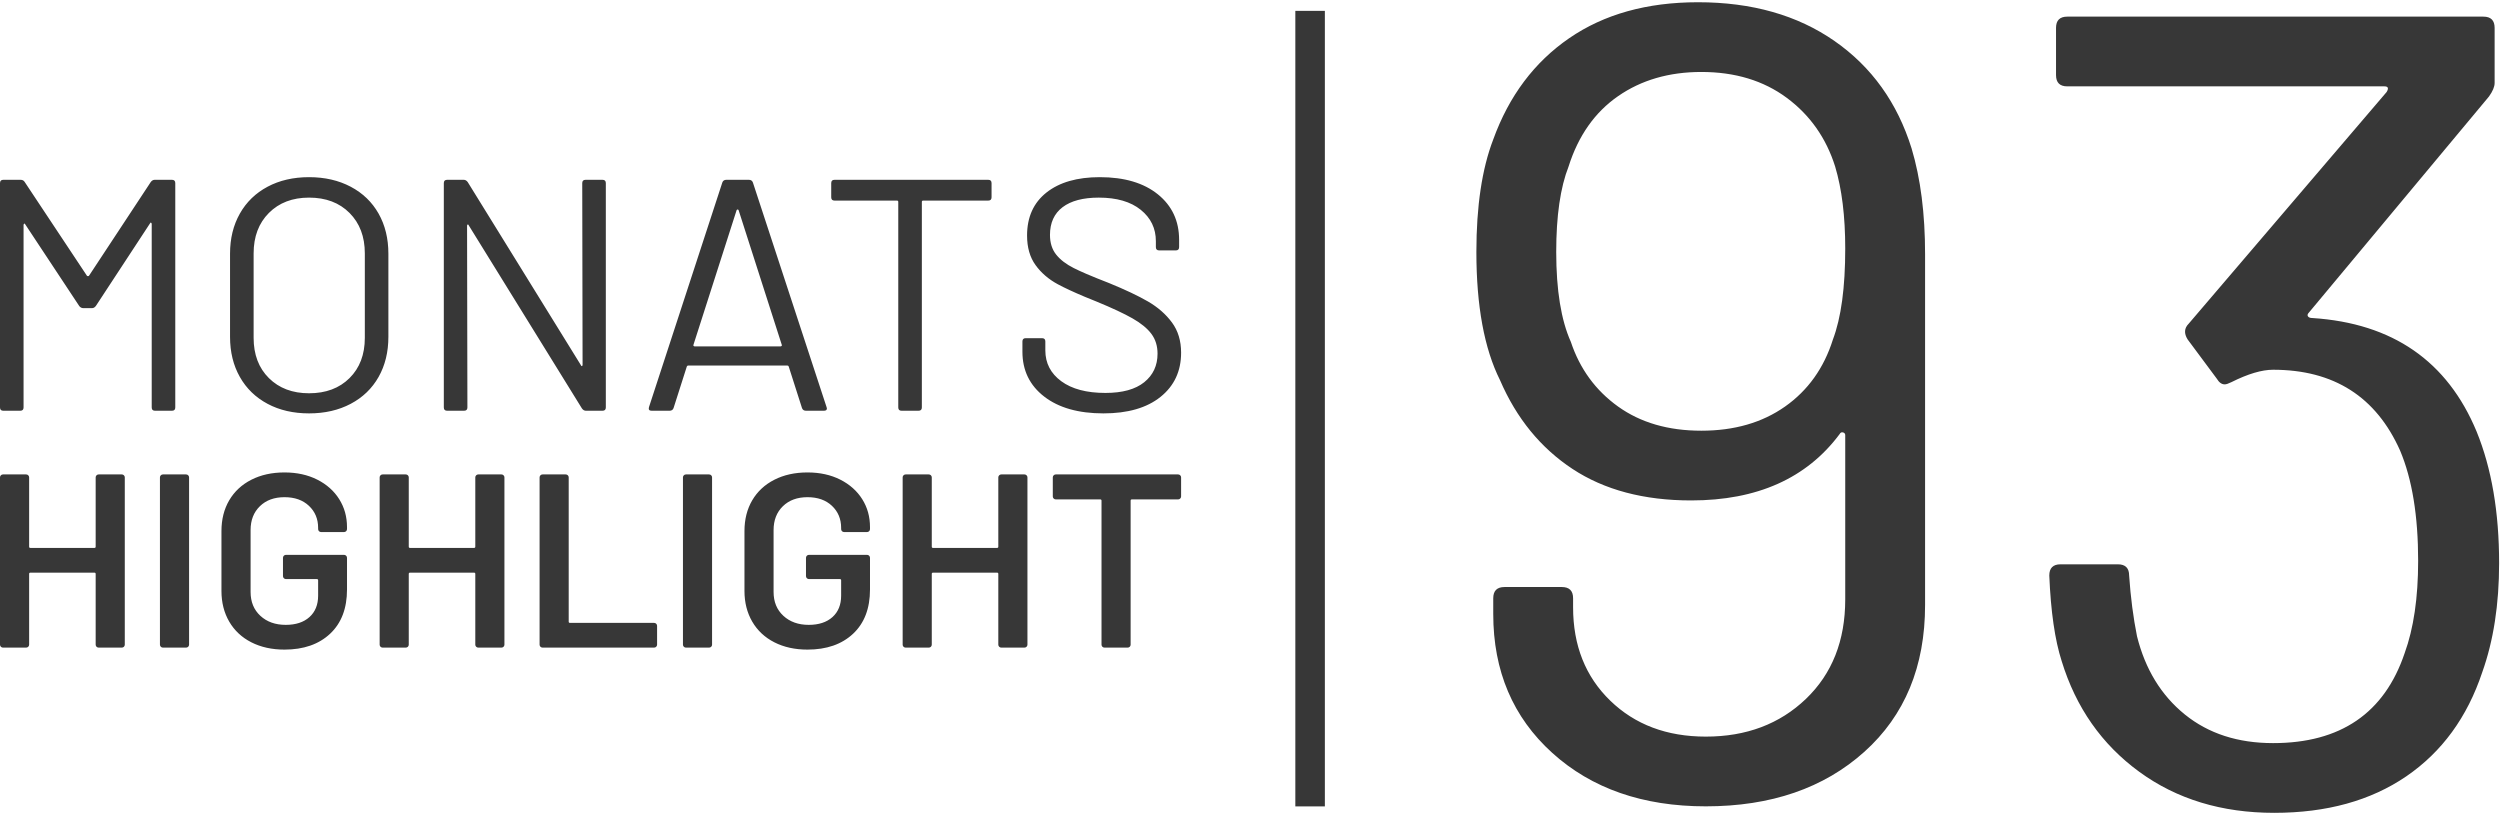 <?xml version="1.0" encoding="UTF-8"?>
<svg width="127px" height="42px" viewBox="0 0 127 42" version="1.1" xmlns="http://www.w3.org/2000/svg" xmlns:xlink="http://www.w3.org/1999/xlink">
    <title>MH_Detail_93</title>
    <g id="Monats-Highlights-Übersicht" stroke="none" stroke-width="1" fill="none" fill-rule="evenodd">
        <g id="Assets_MH92" transform="translate(-343, -1547)" fill="#373737" fill-rule="nonzero">
            <path d="M350.656,1556.251 C350.712,1556.173 350.78,1556.134 350.858,1556.134 L351.735,1556.134 C351.848,1556.134 351.904,1556.19 351.904,1556.302 L351.904,1567.698 C351.904,1567.81 351.848,1567.866 351.735,1567.866 L350.875,1567.866 C350.763,1567.866 350.707,1567.81 350.707,1567.698 L350.707,1558.38 C350.707,1558.346 350.695,1558.324 350.673,1558.313 C350.65,1558.302 350.634,1558.313 350.622,1558.346 L347.874,1562.536 C347.817,1562.615 347.75,1562.654 347.671,1562.654 L347.233,1562.654 C347.154,1562.654 347.087,1562.62 347.03,1562.553 L344.282,1558.397 C344.27,1558.363 344.254,1558.352 344.231,1558.363 C344.209,1558.374 344.197,1558.397 344.197,1558.43 L344.197,1567.698 C344.197,1567.81 344.141,1567.866 344.029,1567.866 L343.169,1567.866 C343.056,1567.866 343,1567.81 343,1567.698 L343,1556.302 C343,1556.19 343.056,1556.134 343.169,1556.134 L344.046,1556.134 C344.135,1556.134 344.203,1556.168 344.248,1556.235 L347.418,1561.011 C347.429,1561.022 347.446,1561.028 347.469,1561.028 C347.491,1561.028 347.508,1561.022 347.519,1561.011 L350.656,1556.251 Z M358.7,1568 C357.902,1568 357.199,1567.838 356.592,1567.514 C355.985,1567.19 355.515,1566.735 355.184,1566.148 C354.852,1565.561 354.686,1564.883 354.686,1564.112 L354.686,1559.888 C354.686,1559.117 354.852,1558.439 355.184,1557.852 C355.515,1557.265 355.985,1556.81 356.592,1556.486 C357.199,1556.162 357.902,1556 358.7,1556 C359.498,1556 360.203,1556.162 360.816,1556.486 C361.429,1556.81 361.901,1557.265 362.233,1557.852 C362.564,1558.439 362.73,1559.117 362.73,1559.888 L362.73,1564.112 C362.73,1564.883 362.564,1565.561 362.233,1566.148 C361.901,1566.735 361.429,1567.19 360.816,1567.514 C360.203,1567.838 359.498,1568 358.7,1568 Z M358.7,1566.978 C359.554,1566.978 360.24,1566.721 360.757,1566.207 C361.274,1565.693 361.533,1565.011 361.533,1564.162 L361.533,1559.872 C361.533,1559.022 361.274,1558.338 360.757,1557.818 C360.24,1557.299 359.554,1557.039 358.7,1557.039 C357.857,1557.039 357.177,1557.299 356.659,1557.818 C356.142,1558.338 355.884,1559.022 355.884,1559.872 L355.884,1564.162 C355.884,1565.011 356.142,1565.693 356.659,1566.207 C357.177,1566.721 357.857,1566.978 358.7,1566.978 Z M372.578,1556.302 C372.578,1556.19 372.635,1556.134 372.747,1556.134 L373.607,1556.134 C373.72,1556.134 373.776,1556.19 373.776,1556.302 L373.776,1567.698 C373.776,1567.81 373.72,1567.866 373.607,1567.866 L372.764,1567.866 C372.685,1567.866 372.618,1567.827 372.562,1567.749 L366.811,1558.447 C366.8,1558.413 366.783,1558.399 366.761,1558.405 C366.738,1558.411 366.727,1558.43 366.727,1558.464 L366.744,1567.698 C366.744,1567.81 366.687,1567.866 366.575,1567.866 L365.715,1567.866 C365.603,1567.866 365.546,1567.81 365.546,1567.698 L365.546,1556.302 C365.546,1556.19 365.603,1556.134 365.715,1556.134 L366.558,1556.134 C366.637,1556.134 366.704,1556.173 366.761,1556.251 L372.511,1565.553 C372.522,1565.587 372.539,1565.601 372.562,1565.595 C372.584,1565.589 372.595,1565.57 372.595,1565.536 L372.578,1556.302 Z M383.944,1567.866 C383.843,1567.866 383.776,1567.821 383.742,1567.732 L383.067,1565.62 C383.056,1565.587 383.034,1565.57 383,1565.57 L377.958,1565.57 C377.924,1565.57 377.902,1565.587 377.89,1565.62 L377.216,1567.732 C377.182,1567.821 377.115,1567.866 377.013,1567.866 L376.103,1567.866 C375.979,1567.866 375.934,1567.804 375.968,1567.682 L379.695,1556.268 C379.728,1556.179 379.796,1556.134 379.897,1556.134 L381.044,1556.134 C381.145,1556.134 381.212,1556.179 381.246,1556.268 L384.99,1567.682 L385.007,1567.749 C385.007,1567.827 384.956,1567.866 384.855,1567.866 L383.944,1567.866 Z M380.42,1557.676 L378.228,1564.514 C378.216,1564.536 378.219,1564.556 378.236,1564.573 C378.253,1564.589 378.273,1564.598 378.295,1564.598 L382.646,1564.598 C382.668,1564.598 382.688,1564.589 382.705,1564.573 C382.716,1564.561 382.721,1564.549 382.72,1564.535 L380.521,1557.676 C380.51,1557.654 380.493,1557.642 380.47,1557.642 C380.448,1557.642 380.431,1557.654 380.42,1557.676 Z M393.202,1556.134 C393.315,1556.134 393.371,1556.19 393.371,1556.302 L393.371,1557.022 C393.371,1557.134 393.315,1557.19 393.202,1557.19 L389.897,1557.19 C389.852,1557.19 389.83,1557.212 389.83,1557.257 L389.83,1567.698 C389.83,1567.81 389.773,1567.866 389.661,1567.866 L388.801,1567.866 C388.689,1567.866 388.632,1567.81 388.632,1567.698 L388.632,1557.257 C388.632,1557.212 388.61,1557.19 388.565,1557.19 L385.395,1557.19 C385.282,1557.19 385.226,1557.134 385.226,1557.022 L385.226,1556.302 C385.226,1556.19 385.282,1556.134 385.395,1556.134 L393.202,1556.134 Z M399.054,1568 C397.784,1568 396.78,1567.715 396.044,1567.145 C395.307,1566.575 394.939,1565.816 394.939,1564.866 L394.939,1564.346 C394.939,1564.235 394.996,1564.179 395.108,1564.179 L395.934,1564.179 C396.047,1564.179 396.103,1564.235 396.103,1564.346 L396.103,1564.799 C396.103,1565.447 396.373,1565.969 396.912,1566.366 C397.452,1566.763 398.2,1566.961 399.155,1566.961 C400.021,1566.961 400.678,1566.779 401.128,1566.416 C401.578,1566.053 401.803,1565.57 401.803,1564.966 C401.803,1564.575 401.699,1564.24 401.491,1563.961 C401.283,1563.682 400.962,1563.419 400.53,1563.173 C400.097,1562.927 399.487,1562.642 398.7,1562.318 L398.103,1562.075 C397.541,1561.839 397.085,1561.627 396.735,1561.439 C396.269,1561.187 395.892,1560.863 395.605,1560.466 C395.319,1560.07 395.175,1559.57 395.175,1558.966 C395.175,1558.028 395.504,1557.299 396.162,1556.779 C396.82,1556.26 397.722,1556 398.868,1556 C400.116,1556 401.1,1556.291 401.82,1556.872 C402.539,1557.453 402.899,1558.223 402.899,1559.184 L402.899,1559.553 C402.899,1559.665 402.843,1559.721 402.73,1559.721 L401.887,1559.721 C401.775,1559.721 401.718,1559.665 401.718,1559.553 L401.718,1559.251 C401.718,1558.603 401.463,1558.073 400.951,1557.659 C400.44,1557.246 399.728,1557.039 398.818,1557.039 C398.02,1557.039 397.407,1557.201 396.98,1557.525 C396.553,1557.849 396.339,1558.318 396.339,1558.933 C396.339,1559.335 396.443,1559.668 396.651,1559.93 C396.859,1560.193 397.157,1560.422 397.545,1560.617 L397.834,1560.756 L398.187,1560.913 C398.506,1561.05 398.891,1561.206 399.341,1561.38 C400.161,1561.715 400.822,1562.028 401.322,1562.318 C401.822,1562.609 402.227,1562.964 402.536,1563.383 C402.845,1563.802 403,1564.313 403,1564.916 C403,1565.855 402.651,1566.603 401.954,1567.162 C401.257,1567.721 400.291,1568 399.054,1568 Z M347.86,1571.251 C347.86,1571.209 347.875,1571.174 347.904,1571.145 C347.934,1571.115 347.97,1571.101 348.013,1571.101 L349.186,1571.101 C349.229,1571.101 349.265,1571.115 349.295,1571.145 C349.324,1571.174 349.339,1571.209 349.339,1571.251 L349.339,1579.749 C349.339,1579.791 349.324,1579.826 349.295,1579.855 C349.265,1579.885 349.229,1579.899 349.186,1579.899 L348.013,1579.899 C347.97,1579.899 347.934,1579.885 347.904,1579.855 C347.875,1579.826 347.86,1579.791 347.86,1579.749 L347.86,1576.154 C347.86,1576.112 347.838,1576.091 347.796,1576.091 L344.543,1576.091 C344.501,1576.091 344.48,1576.112 344.48,1576.154 L344.48,1579.749 C344.48,1579.791 344.465,1579.826 344.435,1579.855 C344.405,1579.885 344.369,1579.899 344.327,1579.899 L343.153,1579.899 C343.111,1579.899 343.074,1579.885 343.045,1579.855 C343.015,1579.826 343,1579.791 343,1579.749 L343,1571.251 C343,1571.209 343.015,1571.174 343.045,1571.145 C343.074,1571.115 343.111,1571.101 343.153,1571.101 L344.327,1571.101 C344.369,1571.101 344.405,1571.115 344.435,1571.145 C344.465,1571.174 344.48,1571.209 344.48,1571.251 L344.48,1574.771 C344.48,1574.813 344.501,1574.834 344.543,1574.834 L347.796,1574.834 C347.838,1574.834 347.86,1574.813 347.86,1574.771 L347.86,1571.251 Z M351.278,1579.899 C351.236,1579.899 351.199,1579.885 351.17,1579.855 C351.14,1579.826 351.125,1579.791 351.125,1579.749 L351.125,1571.251 C351.125,1571.209 351.14,1571.174 351.17,1571.145 C351.199,1571.115 351.236,1571.101 351.278,1571.101 L352.452,1571.101 C352.494,1571.101 352.53,1571.115 352.56,1571.145 C352.59,1571.174 352.605,1571.209 352.605,1571.251 L352.605,1579.749 C352.605,1579.791 352.59,1579.826 352.56,1579.855 C352.53,1579.885 352.494,1579.899 352.452,1579.899 L351.278,1579.899 Z M357.452,1580 C356.814,1580 356.253,1579.876 355.768,1579.629 C355.283,1579.382 354.909,1579.032 354.645,1578.58 C354.382,1578.127 354.25,1577.608 354.25,1577.021 L354.25,1573.979 C354.25,1573.384 354.382,1572.862 354.645,1572.414 C354.909,1571.966 355.283,1571.618 355.768,1571.371 C356.253,1571.124 356.814,1571 357.452,1571 C358.081,1571 358.636,1571.122 359.116,1571.365 C359.597,1571.608 359.969,1571.939 360.232,1572.358 C360.496,1572.777 360.628,1573.25 360.628,1573.778 L360.628,1573.878 C360.628,1573.92 360.613,1573.956 360.583,1573.985 C360.553,1574.015 360.517,1574.029 360.474,1574.029 L359.314,1574.029 C359.271,1574.029 359.235,1574.015 359.205,1573.985 C359.176,1573.956 359.161,1573.92 359.161,1573.878 L359.161,1573.816 C359.161,1573.363 359.006,1572.99 358.695,1572.697 C358.385,1572.404 357.97,1572.257 357.452,1572.257 C356.933,1572.257 356.516,1572.41 356.202,1572.716 C355.887,1573.022 355.73,1573.426 355.73,1573.929 L355.73,1577.071 C355.73,1577.574 355.895,1577.978 356.227,1578.284 C356.559,1578.59 356.988,1578.743 357.515,1578.743 C358.026,1578.743 358.427,1578.611 358.721,1578.347 C359.014,1578.083 359.161,1577.721 359.161,1577.26 L359.161,1576.48 C359.161,1576.439 359.139,1576.418 359.097,1576.418 L357.528,1576.418 C357.486,1576.418 357.449,1576.403 357.42,1576.374 C357.39,1576.344 357.375,1576.309 357.375,1576.267 L357.375,1575.337 C357.375,1575.295 357.39,1575.259 357.42,1575.23 C357.449,1575.2 357.486,1575.186 357.528,1575.186 L360.474,1575.186 C360.517,1575.186 360.553,1575.2 360.583,1575.23 C360.613,1575.259 360.628,1575.295 360.628,1575.337 L360.628,1576.946 C360.628,1577.909 360.341,1578.659 359.767,1579.196 C359.193,1579.732 358.421,1580 357.452,1580 Z M367.145,1571.251 C367.145,1571.209 367.16,1571.174 367.19,1571.145 C367.22,1571.115 367.256,1571.101 367.298,1571.101 L368.472,1571.101 C368.514,1571.101 368.551,1571.115 368.58,1571.145 C368.61,1571.174 368.625,1571.209 368.625,1571.251 L368.625,1579.749 C368.625,1579.791 368.61,1579.826 368.58,1579.855 C368.551,1579.885 368.514,1579.899 368.472,1579.899 L367.298,1579.899 C367.256,1579.899 367.22,1579.885 367.19,1579.855 C367.16,1579.826 367.145,1579.791 367.145,1579.749 L367.145,1576.154 C367.145,1576.112 367.124,1576.091 367.082,1576.091 L363.829,1576.091 C363.787,1576.091 363.765,1576.112 363.765,1576.154 L363.765,1579.749 C363.765,1579.791 363.75,1579.826 363.721,1579.855 C363.691,1579.885 363.655,1579.899 363.612,1579.899 L362.439,1579.899 C362.396,1579.899 362.36,1579.885 362.33,1579.855 C362.301,1579.826 362.286,1579.791 362.286,1579.749 L362.286,1571.251 C362.286,1571.209 362.301,1571.174 362.33,1571.145 C362.36,1571.115 362.396,1571.101 362.439,1571.101 L363.612,1571.101 C363.655,1571.101 363.691,1571.115 363.721,1571.145 C363.75,1571.174 363.765,1571.209 363.765,1571.251 L363.765,1574.771 C363.765,1574.813 363.787,1574.834 363.829,1574.834 L367.082,1574.834 C367.124,1574.834 367.145,1574.813 367.145,1574.771 L367.145,1571.251 Z M370.564,1579.899 C370.521,1579.899 370.485,1579.885 370.455,1579.855 C370.426,1579.826 370.411,1579.791 370.411,1579.749 L370.411,1571.251 C370.411,1571.209 370.426,1571.174 370.455,1571.145 C370.485,1571.115 370.521,1571.101 370.564,1571.101 L371.737,1571.101 C371.78,1571.101 371.816,1571.115 371.846,1571.145 C371.875,1571.174 371.89,1571.209 371.89,1571.251 L371.89,1578.58 C371.89,1578.622 371.912,1578.642 371.954,1578.642 L376.227,1578.642 C376.27,1578.642 376.306,1578.657 376.335,1578.686 C376.365,1578.716 376.38,1578.751 376.38,1578.793 L376.38,1579.749 C376.38,1579.791 376.365,1579.826 376.335,1579.855 C376.306,1579.885 376.27,1579.899 376.227,1579.899 L370.564,1579.899 Z M377.847,1579.899 C377.804,1579.899 377.768,1579.885 377.739,1579.855 C377.709,1579.826 377.694,1579.791 377.694,1579.749 L377.694,1571.251 C377.694,1571.209 377.709,1571.174 377.739,1571.145 C377.768,1571.115 377.804,1571.101 377.847,1571.101 L379.02,1571.101 C379.063,1571.101 379.099,1571.115 379.129,1571.145 C379.159,1571.174 379.173,1571.209 379.173,1571.251 L379.173,1579.749 C379.173,1579.791 379.159,1579.826 379.129,1579.855 C379.099,1579.885 379.063,1579.899 379.02,1579.899 L377.847,1579.899 Z M384.02,1580 C383.383,1580 382.821,1579.876 382.337,1579.629 C381.852,1579.382 381.478,1579.032 381.214,1578.58 C380.951,1578.127 380.819,1577.608 380.819,1577.021 L380.819,1573.979 C380.819,1573.384 380.951,1572.862 381.214,1572.414 C381.478,1571.966 381.852,1571.618 382.337,1571.371 C382.821,1571.124 383.383,1571 384.02,1571 C384.65,1571 385.205,1571.122 385.685,1571.365 C386.165,1571.608 386.537,1571.939 386.801,1572.358 C387.065,1572.777 387.196,1573.25 387.196,1573.778 L387.196,1573.878 C387.196,1573.92 387.182,1573.956 387.152,1573.985 C387.122,1574.015 387.086,1574.029 387.043,1574.029 L385.883,1574.029 C385.84,1574.029 385.804,1574.015 385.774,1573.985 C385.744,1573.956 385.73,1573.92 385.73,1573.878 L385.73,1573.816 C385.73,1573.363 385.574,1572.99 385.264,1572.697 C384.954,1572.404 384.539,1572.257 384.02,1572.257 C383.502,1572.257 383.085,1572.41 382.77,1572.716 C382.456,1573.022 382.298,1573.426 382.298,1573.929 L382.298,1577.071 C382.298,1577.574 382.464,1577.978 382.796,1578.284 C383.128,1578.59 383.557,1578.743 384.084,1578.743 C384.594,1578.743 384.996,1578.611 385.29,1578.347 C385.583,1578.083 385.73,1577.721 385.73,1577.26 L385.73,1576.48 C385.73,1576.439 385.708,1576.418 385.666,1576.418 L384.097,1576.418 C384.054,1576.418 384.018,1576.403 383.989,1576.374 C383.959,1576.344 383.944,1576.309 383.944,1576.267 L383.944,1575.337 C383.944,1575.295 383.959,1575.259 383.989,1575.23 C384.018,1575.2 384.054,1575.186 384.097,1575.186 L387.043,1575.186 C387.086,1575.186 387.122,1575.2 387.152,1575.23 C387.182,1575.259 387.196,1575.295 387.196,1575.337 L387.196,1576.946 C387.196,1577.909 386.909,1578.659 386.335,1579.196 C385.761,1579.732 384.99,1580 384.02,1580 Z M393.714,1571.251 C393.714,1571.209 393.729,1571.174 393.759,1571.145 C393.789,1571.115 393.825,1571.101 393.867,1571.101 L395.041,1571.101 C395.083,1571.101 395.119,1571.115 395.149,1571.145 C395.179,1571.174 395.194,1571.209 395.194,1571.251 L395.194,1579.749 C395.194,1579.791 395.179,1579.826 395.149,1579.855 C395.119,1579.885 395.083,1579.899 395.041,1579.899 L393.867,1579.899 C393.825,1579.899 393.789,1579.885 393.759,1579.855 C393.729,1579.826 393.714,1579.791 393.714,1579.749 L393.714,1576.154 C393.714,1576.112 393.693,1576.091 393.651,1576.091 L390.398,1576.091 C390.355,1576.091 390.334,1576.112 390.334,1576.154 L390.334,1579.749 C390.334,1579.791 390.319,1579.826 390.29,1579.855 C390.26,1579.885 390.224,1579.899 390.181,1579.899 L389.008,1579.899 C388.965,1579.899 388.929,1579.885 388.899,1579.855 C388.869,1579.826 388.855,1579.791 388.855,1579.749 L388.855,1571.251 C388.855,1571.209 388.869,1571.174 388.899,1571.145 C388.929,1571.115 388.965,1571.101 389.008,1571.101 L390.181,1571.101 C390.224,1571.101 390.26,1571.115 390.29,1571.145 C390.319,1571.174 390.334,1571.209 390.334,1571.251 L390.334,1574.771 C390.334,1574.813 390.355,1574.834 390.398,1574.834 L393.651,1574.834 C393.693,1574.834 393.714,1574.813 393.714,1574.771 L393.714,1571.251 Z M402.847,1571.101 C402.889,1571.101 402.926,1571.115 402.955,1571.145 C402.985,1571.174 403,1571.209 403,1571.251 L403,1572.219 C403,1572.261 402.985,1572.297 402.955,1572.326 C402.926,1572.355 402.889,1572.37 402.847,1572.37 L400.5,1572.37 C400.457,1572.37 400.436,1572.391 400.436,1572.433 L400.436,1579.749 C400.436,1579.791 400.421,1579.826 400.392,1579.855 C400.362,1579.885 400.326,1579.899 400.283,1579.899 L399.11,1579.899 C399.067,1579.899 399.031,1579.885 399.001,1579.855 C398.972,1579.826 398.957,1579.791 398.957,1579.749 L398.957,1572.433 C398.957,1572.391 398.935,1572.37 398.893,1572.37 L396.635,1572.37 C396.593,1572.37 396.557,1572.355 396.527,1572.326 C396.497,1572.297 396.482,1572.261 396.482,1572.219 L396.482,1571.251 C396.482,1571.209 396.497,1571.174 396.527,1571.145 C396.557,1571.115 396.593,1571.101 396.635,1571.101 L402.847,1571.101 Z M410.303,1547.551 L410.303,1587.965 L408.803,1587.965 L408.803,1547.551 L410.303,1547.551 Z M468.813,1568.926 C469.574,1570.792 469.955,1573.02 469.955,1575.61 C469.955,1577.704 469.669,1579.552 469.098,1581.151 C468.336,1583.436 467.051,1585.198 465.242,1586.436 C463.433,1587.673 461.195,1588.292 458.529,1588.292 C455.863,1588.292 453.578,1587.597 451.674,1586.207 C449.77,1584.817 448.456,1582.941 447.732,1580.58 C447.389,1579.514 447.18,1578.066 447.104,1576.238 C447.104,1575.857 447.294,1575.667 447.675,1575.667 L450.588,1575.667 C450.969,1575.667 451.16,1575.857 451.16,1576.238 C451.236,1577.343 451.369,1578.371 451.56,1579.323 C451.979,1580.999 452.788,1582.322 453.988,1583.294 C455.187,1584.265 456.682,1584.75 458.472,1584.75 C461.9,1584.75 464.128,1583.227 465.156,1580.18 C465.613,1578.923 465.842,1577.362 465.842,1575.495 C465.842,1573.21 465.537,1571.344 464.928,1569.897 C463.709,1567.155 461.557,1565.783 458.472,1565.783 C457.901,1565.783 457.196,1565.993 456.358,1566.412 C456.206,1566.488 456.092,1566.526 456.016,1566.526 C455.863,1566.526 455.73,1566.431 455.616,1566.241 L454.13,1564.241 C453.94,1563.936 453.959,1563.67 454.188,1563.441 L464.242,1551.673 C464.356,1551.482 464.318,1551.387 464.128,1551.387 L448.018,1551.387 C447.637,1551.387 447.446,1551.197 447.446,1550.816 L447.446,1548.416 C447.446,1548.035 447.637,1547.845 448.018,1547.845 L469.155,1547.845 C469.536,1547.845 469.727,1548.035 469.727,1548.416 L469.727,1551.216 C469.727,1551.406 469.631,1551.635 469.441,1551.901 L460.3,1562.87 C460.224,1562.946 460.205,1563.013 460.243,1563.07 C460.281,1563.127 460.357,1563.156 460.472,1563.156 C464.547,1563.422 467.327,1565.345 468.813,1568.926 Z M440.109,1554.541 C440.566,1556.064 440.794,1557.855 440.794,1559.911 L440.794,1577.735 C440.794,1580.858 439.766,1583.344 437.71,1585.191 C435.653,1587.038 432.968,1587.962 429.654,1587.962 C426.455,1587.962 423.856,1587.057 421.856,1585.248 C419.857,1583.439 418.857,1581.087 418.857,1578.192 L418.857,1577.393 C418.857,1577.012 419.047,1576.821 419.428,1576.821 L422.342,1576.821 C422.723,1576.821 422.913,1577.012 422.913,1577.393 L422.913,1577.85 C422.913,1579.792 423.542,1581.373 424.798,1582.591 C426.055,1583.81 427.674,1584.42 429.654,1584.42 C431.711,1584.42 433.406,1583.782 434.739,1582.506 C436.072,1581.23 436.738,1579.545 436.738,1577.45 L436.738,1569.109 C436.738,1569.033 436.7,1568.985 436.624,1568.966 C436.548,1568.947 436.491,1568.976 436.453,1569.052 C434.777,1571.299 432.263,1572.422 428.912,1572.422 C426.512,1572.422 424.503,1571.889 422.885,1570.823 C421.266,1569.756 420.038,1568.252 419.2,1566.31 C418.4,1564.71 418,1562.539 418,1559.797 C418,1557.474 418.286,1555.569 418.857,1554.084 C419.657,1551.875 420.942,1550.161 422.713,1548.942 C424.484,1547.724 426.665,1547.114 429.254,1547.114 C431.997,1547.114 434.31,1547.771 436.196,1549.085 C438.081,1550.399 439.385,1552.218 440.109,1554.541 Z M429.426,1568.88 C431.102,1568.88 432.52,1568.471 433.682,1567.652 C434.844,1566.833 435.653,1565.7 436.11,1564.253 C436.529,1563.148 436.738,1561.606 436.738,1559.626 C436.738,1557.988 436.567,1556.598 436.224,1555.455 C435.767,1554.008 434.948,1552.846 433.768,1551.97 C432.587,1551.094 431.14,1550.656 429.426,1550.656 C427.788,1550.656 426.379,1551.066 425.198,1551.885 C424.018,1552.703 423.18,1553.894 422.685,1555.455 C422.266,1556.522 422.056,1557.969 422.056,1559.797 C422.056,1561.739 422.304,1563.263 422.799,1564.367 C423.256,1565.738 424.056,1566.833 425.198,1567.652 C426.341,1568.471 427.75,1568.88 429.426,1568.88 Z" id="MH_Detail_93"></path>
        </g>
    </g>
</svg>
